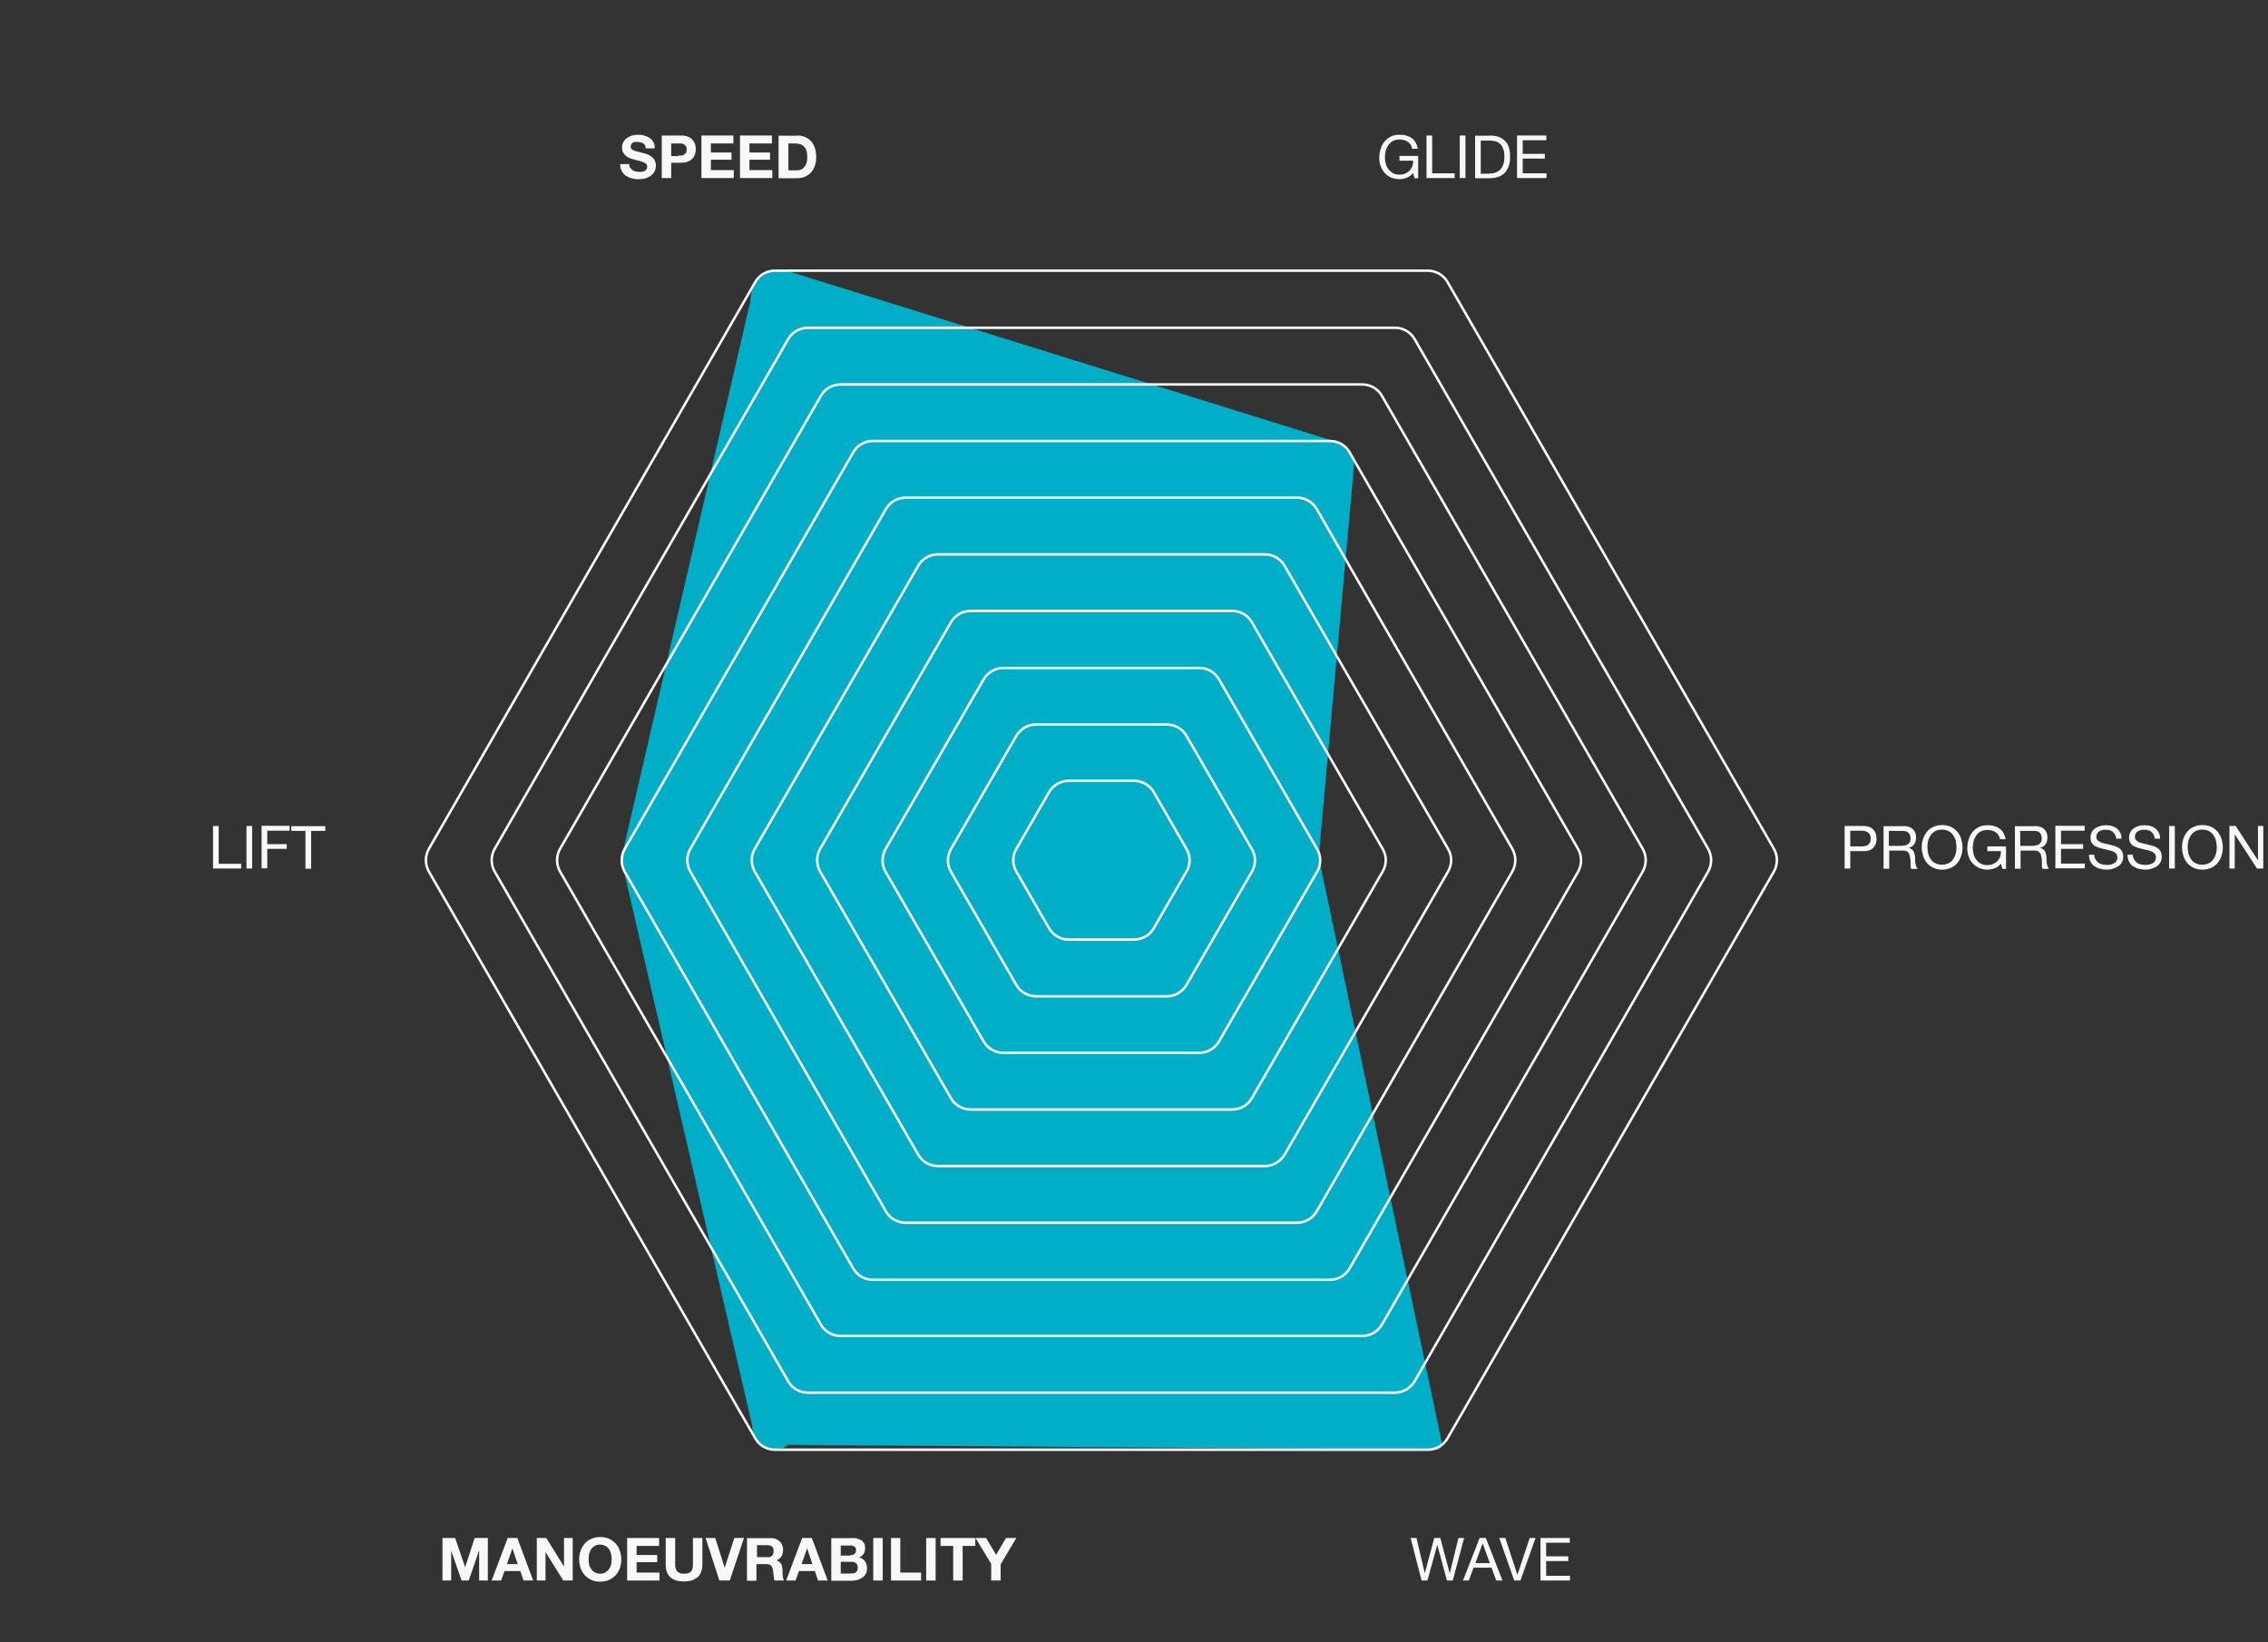 <svg xmlns="http://www.w3.org/2000/svg" id="Layer_1" viewBox="0 0 1199.9 868.8"><rect x="0" y="0" width="1199.9" height="868.8" fill="#333333" stroke="none"/><defs><style> .st0 { fill: none; stroke: #fff; stroke-miterlimit: 10; stroke-width: 1.3px; } .st1 { fill: #f8f8f8; } .st2 { fill: #00aec7; } </style></defs><path class="st2" d="M698,449.5l18.5-204.9c-2.3-6.8-4.8-9.3-9.7-10.9l-293-91.2c-9.3,0-16.8,7.5-16.8,16.8l-67.9,293.1c0,4,0,2.4.3,5.5l68.5,296.1c0,7,5.5,13,12.5,13h.2c2.3,0,4.5-1,6.2-2.6l343.7,2.6s0,0,0,0c1.3-.3,2.3-1.4,2.5-2.8l-64.4-306.4c.6-2.2.3-3.1-.6-8.3h.5-.5Z"></path><g><path class="st0" d="M755.4,767h-345.4c-4.3,0-8.3-2.3-10.4-6l-172.7-299.9c-2.1-3.7-2.1-8.3,0-12l172.7-299.9c2.1-3.7,6.1-6,10.4-6h345.4c4.3,0,8.3,2.3,10.4,6l172.7,299.9c2.1,3.7,2.1,8.3,0,12l-172.7,299.9c-2.2,3.7-6.1,6-10.4,6Z"></path><path class="st0" d="M738,736.8h-310.6c-4.3,0-8.3-2.3-10.4-6l-155.3-269.7c-2.1-3.7-2.1-8.3,0-12l155.3-269.7c2.1-3.7,6.1-6,10.4-6h310.6c4.3,0,8.3,2.3,10.4,6l155.3,269.7c2.1,3.7,2.1,8.3,0,12l-155.3,269.7c-2.2,3.7-6.1,6-10.4,6Z"></path><path class="st0" d="M720.7,706.8h-276c-4.3,0-8.3-2.3-10.4-6l-138-239.7c-2.1-3.7-2.1-8.3,0-12l138-239.7c2.1-3.7,6.1-6,10.4-6h276c4.3,0,8.3,2.3,10.4,6l138,239.7c2.1,3.7,2.1,8.3,0,12l-138,239.7c-2.2,3.7-6.1,6-10.4,6h0Z"></path><path class="st0" d="M703.6,677.1h-241.8c-4.3,0-8.3-2.3-10.4-6l-120.9-209.9c-2.1-3.7-2.1-8.3,0-12l120.9-209.9c2.1-3.7,6.1-6,10.4-6h241.8c4.3,0,8.3,2.3,10.4,6l120.9,209.9c2.1,3.7,2.1,8.3,0,12l-120.9,209.9c-2.2,3.7-6.1,6-10.4,6Z"></path><path class="st0" d="M686.2,646.9h-207.1c-4.3,0-8.3-2.3-10.4-6l-103.5-179.8c-2.1-3.7-2.1-8.3,0-12l103.5-179.8c2.1-3.7,6.1-6,10.4-6h207.1c4.3,0,8.3,2.3,10.4,6l103.5,179.8c2.1,3.7,2.1,8.3,0,12l-103.5,179.8c-2.2,3.7-6.1,6-10.4,6h0Z"></path><path class="st0" d="M669.2,616.9h-173c-4.3,0-8.3-2.3-10.4-6l-86.5-149.8c-2.1-3.7-2.1-8.3,0-12l86.5-149.8c2.1-3.7,6.1-6,10.4-6h173c4.3,0,8.3,2.3,10.4,6l86.5,149.8c2.2,3.7,2.2,8.3,0,12l-86.5,149.8c-2.2,3.7-6.1,6-10.4,6h0Z"></path><path class="st0" d="M651.9,587h-138.4c-4.3,0-8.3-2.3-10.4-6l-69.2-119.9c-2.1-3.7-2.1-8.3,0-12l69.2-119.9c2.1-3.7,6.1-6,10.4-6h138.4c4.3,0,8.3,2.3,10.4,6l69.2,119.9c2.2,3.7,2.2,8.3,0,12l-69.2,119.9c-2.2,3.7-6.1,6-10.4,6h0Z"></path><path class="st0" d="M634.5,557h-103.7c-4.3,0-8.3-2.3-10.4-6l-51.9-89.8c-2.1-3.7-2.1-8.3,0-12l51.9-89.8c2.2-3.7,6.1-6,10.4-6h103.7c4.3,0,8.3,2.3,10.4,6l51.9,89.8c2.2,3.7,2.2,8.3,0,12l-51.9,89.8c-2.2,3.7-6.1,6-10.4,6h0Z"></path><path class="st0" d="M617.3,527.1h-69.2c-4.3,0-8.3-2.3-10.4-6l-34.6-59.9c-2.1-3.7-2.1-8.3,0-12l34.6-59.9c2.2-3.7,6.1-6,10.4-6h69.2c4.3,0,8.3,2.3,10.4,6l34.6,59.9c2.2,3.7,2.2,8.3,0,12l-34.6,59.9c-2.2,3.7-6.1,6-10.4,6h0Z"></path><path class="st0" d="M600,497.1h-34.6c-4.3,0-8.3-2.3-10.4-6l-17.3-30c-2.2-3.7-2.2-8.3,0-12l17.3-30c2.2-3.7,6.1-6,10.4-6h34.6c4.3,0,8.3,2.3,10.4,6l17.3,30c2.2,3.7,2.2,8.3,0,12l-17.3,30c-2.2,3.7-6.1,6-10.4,6h0Z"></path></g><g><path class="st1" d="M333.5,88.7c.3.5.6.9,1.1,1.3.5.3,1,.6,1.6.7.6.2,1.2.2,1.9.2s.9,0,1.4,0c.5,0,1-.2,1.4-.4s.8-.5,1.1-.9.4-.8.4-1.4-.2-1.1-.6-1.5-.9-.7-1.5-.9-1.3-.5-2.1-.7l-2.4-.6c-.8-.2-1.7-.5-2.5-.8s-1.5-.7-2.1-1.2-1.1-1.1-1.5-1.8c-.4-.7-.6-1.6-.6-2.6s.2-2.2.7-3,1.1-1.6,1.9-2.1,1.7-1,2.7-1.3,2-.4,3-.4,2.3,0,3.4.4,2,.7,2.9,1.3,1.5,1.3,2,2.2.7,2,.7,3.3h-4.8c0-.7-.2-1.2-.4-1.7-.2-.4-.6-.8-1-1s-.9-.4-1.4-.5-1.1-.2-1.7-.2-.8,0-1.2,0c-.4,0-.8.2-1.1.4s-.6.5-.8.8-.3.7-.3,1.2,0,.8.2,1.1.5.5,1,.8,1.2.5,2,.7,2,.5,3.4.9c.4,0,1,.2,1.8.5s1.5.6,2.2,1.1,1.4,1.1,1.9,1.9.8,1.8.8,3.1-.2,2-.6,2.9-1,1.6-1.8,2.3c-.8.6-1.8,1.1-2.9,1.5-1.2.4-2.5.5-4,.5s-2.4-.2-3.6-.5-2.2-.8-3.1-1.4c-.9-.7-1.6-1.5-2.1-2.5s-.8-2.2-.8-3.6h4.8c0,.8.1,1.4.4,1.9h.2Z"></path><path class="st1" d="M360.3,71.7c1.4,0,2.6.2,3.6.6s1.8.9,2.4,1.6,1.1,1.4,1.4,2.3.4,1.8.4,2.7-.1,1.8-.4,2.7c-.3.9-.7,1.6-1.4,2.3-.6.7-1.4,1.2-2.4,1.6s-2.2.6-3.6.6h-5.2v8.1h-5v-22.5s10.2,0,10.2,0ZM358.9,82.3c.6,0,1.1,0,1.6,0,.5,0,1-.2,1.4-.5.4-.2.7-.6,1-1,.2-.4.4-1,.4-1.7s-.1-1.3-.4-1.7-.6-.8-1-1-.9-.4-1.4-.5c-.5,0-1.1,0-1.6,0h-3.8v6.7h3.8Z"></path><path class="st1" d="M388,71.7v4.2h-11.9v4.8h10.9v3.8h-10.9v5.5h12.1v4.2h-17.1v-22.5h16.9Z"></path><path class="st1" d="M408.4,71.7v4.2h-11.9v4.8h10.9v3.8h-10.9v5.5h12.1v4.2h-17.1v-22.5h16.9Z"></path><path class="st1" d="M421.7,71.7c1.5,0,2.8.2,4,.7s2.3,1.2,3.2,2.1,1.6,2.1,2.1,3.5.8,3,.8,4.9-.2,3.2-.6,4.5-1.1,2.6-1.9,3.6c-.9,1-1.9,1.8-3.2,2.4s-2.8.9-4.5.9h-9.7v-22.5h9.8ZM421.4,90.1c.7,0,1.4,0,2.1-.3.7-.2,1.3-.6,1.8-1.2.5-.5,1-1.2,1.3-2.1s.5-1.9.5-3.2-.1-2.2-.3-3.1c-.2-.9-.6-1.7-1.1-2.3-.5-.7-1.2-1.2-2-1.5s-1.9-.5-3.1-.5h-3.5v14.2h4.4,0Z"></path></g><g><path class="st1" d="M115.7,437v20h11.9v2.5h-14.9v-22.5h3Z"></path><path class="st1" d="M133.4,437v22.5h-3v-22.5h3Z"></path><path class="st1" d="M153.2,437v2.5h-11.8v7.1h10.3v2.5h-10.3v10.3h-3v-22.5h14.8Z"></path><path class="st1" d="M154.1,439.6v-2.5h18v2.5h-7.5v20h-3v-20h-7.5Z"></path></g><g><path class="st1" d="M240.8,813.7l5.3,15.5h0l5-15.5h7v22.5h-4.6v-16h0l-5.5,16h-3.8l-5.5-15.8h0v15.8h-4.6v-22.5h7-.3Z"></path><path class="st1" d="M273.7,813.7l8.4,22.5h-5.1l-1.7-5h-8.4l-1.8,5h-5l8.5-22.5h5.1ZM273.9,827.5l-2.8-8.3h0l-2.9,8.3h5.8-.1Z"></path><path class="st1" d="M289,813.7l9.4,15.1h0v-15.1h4.6v22.5h-5l-9.4-15.1h0v15.1h-4.6v-22.5h5Z"></path><path class="st1" d="M307.2,820.4c.5-1.4,1.2-2.7,2.2-3.8s2.1-1.9,3.5-2.5,2.9-.9,4.6-.9,3.3.3,4.7.9c1.4.6,2.5,1.5,3.5,2.5s1.7,2.3,2.2,3.8.8,3,.8,4.7-.2,3.2-.8,4.6c-.5,1.4-1.2,2.7-2.2,3.7s-2.1,1.9-3.5,2.5-2.9.9-4.7.9-3.3-.3-4.6-.9c-1.4-.6-2.5-1.4-3.5-2.5-1-1-1.7-2.3-2.2-3.7s-.8-3-.8-4.6.2-3.2.8-4.7ZM311.7,827.8c.2.9.6,1.7,1.1,2.4s1.1,1.3,1.9,1.7,1.7.7,2.8.7,2.1-.2,2.8-.7,1.4-1,1.9-1.7.8-1.5,1.1-2.4c.2-.9.3-1.8.3-2.8s-.1-1.9-.3-2.9c-.2-.9-.6-1.8-1.1-2.5s-1.1-1.3-1.9-1.7-1.7-.7-2.8-.7-2.1.2-2.8.7c-.8.4-1.4,1-1.9,1.7s-.8,1.5-1.1,2.5c-.2.9-.3,1.9-.3,2.9s.1,1.9.3,2.8Z"></path><path class="st1" d="M348.7,813.7v4.2h-11.9v4.8h10.9v3.8h-10.9v5.5h12.1v4.2h-17.1v-22.5h16.9Z"></path><path class="st1" d="M368.9,834.5c-1.7,1.5-4.1,2.2-7.1,2.2s-5.4-.7-7.1-2.2-2.5-3.7-2.5-6.8v-14h5v14c0,.6,0,1.2.2,1.8.1.6.3,1.1.7,1.6.3.5.8.8,1.4,1.1s1.4.4,2.4.4c1.8,0,3-.4,3.7-1.2s1-2,1-3.7v-14h5v14c0,3-.9,5.3-2.5,6.8h-.2Z"></path><path class="st1" d="M380.6,836.2l-7.3-22.5h5.1l5,15.8h0l5.1-15.8h5.1l-7.5,22.5h-5.6,0Z"></path><path class="st1" d="M407.7,813.7c1,0,1.9.2,2.7.5s1.5.8,2.1,1.3,1,1.2,1.3,2,.5,1.5.5,2.4c0,1.3-.3,2.5-.8,3.4-.6,1-1.5,1.7-2.7,2.2h0c.6.2,1.1.5,1.5.8s.7.8,1,1.2.4,1,.5,1.6.2,1.1.2,1.7v1.3c0,.5,0,1,.1,1.5s.1,1,.2,1.4c.1.5.3.8.5,1.2h-5c-.3-.7-.4-1.6-.5-2.5s-.2-1.9-.3-2.8c-.2-1.2-.5-2-1.1-2.6-.5-.5-1.4-.8-2.7-.8h-5v8.8h-5v-22.5h12.5ZM405.9,823.9c1.1,0,2-.2,2.5-.8.6-.5.9-1.3.9-2.5s-.3-1.9-.9-2.4-1.4-.7-2.5-.7h-5.4v6.3h5.4Z"></path><path class="st1" d="M429.5,813.7l8.4,22.5h-5.1l-1.7-5h-8.4l-1.8,5h-5l8.5-22.5h5.1ZM429.8,827.5l-2.8-8.3h0l-2.9,8.3h5.8-.1Z"></path><path class="st1" d="M450.5,813.7c1.1,0,2,0,2.9.3s1.6.5,2.3.9c.6.4,1.1,1,1.5,1.7s.5,1.6.5,2.7-.3,2.1-.8,2.8c-.5.8-1.3,1.4-2.3,1.9,1.4.4,2.4,1.1,3.1,2.1s1,2.2,1,3.6-.2,2.1-.7,3-1,1.5-1.8,2-1.6.9-2.5,1.2c-1,.2-1.9.4-3,.4h-10.9v-22.5h10.7ZM449.8,822.8c.9,0,1.6-.2,2.2-.6.6-.4.9-1.1.9-2s0-1-.3-1.3c-.2-.3-.4-.6-.8-.8s-.7-.3-1.1-.4-.8,0-1.3,0h-4.6v5.3h5,0ZM450.1,832.4c.5,0,1,0,1.4,0s.8-.2,1.2-.5c.3-.2.6-.5.8-.9s.3-.9.3-1.5c0-1.2-.3-2-1-2.5-.6-.5-1.5-.7-2.6-.7h-5.4v6.2h5.3Z"></path><path class="st1" d="M467,813.7v22.5h-5v-22.5h5Z"></path><path class="st1" d="M476.3,813.7v18.3h11v4.2h-15.9v-22.5h5-.1Z"></path><path class="st1" d="M495,813.7v22.5h-5v-22.5h5Z"></path><path class="st1" d="M497.6,817.9v-4.2h18.4v4.2h-6.7v18.3h-5v-18.3h-6.7,0Z"></path><path class="st1" d="M516.2,813.7h5.5l5.3,8.9,5.2-8.9h5.5l-8.3,13.9v8.6h-5v-8.8l-8.3-13.7h0Z"></path></g><g><path class="st1" d="M765.5,836.2l-5.1-18.9h0l-5.2,18.9h-3.1l-5.8-22.5h3.1l4.4,18.7h0l5-18.7h3.2l5,18.7h0l4.6-18.7h3l-6,22.5h-3.1Z"></path><path class="st1" d="M786.1,813.7l8.8,22.5h-3.3l-2.5-6.8h-9.5l-2.5,6.8h-3.1l8.8-22.5h3.3ZM788.2,827l-3.8-10.5h0l-3.8,10.5h7.6Z"></path><path class="st1" d="M801.1,836.2l-7.9-22.5h3.2l6.4,19.5h0l6.5-19.5h3.1l-8,22.5h-3.4.1Z"></path><path class="st1" d="M830.5,813.7v2.5h-12.5v7.2h11.7v2.5h-11.7v7.8h12.6v2.5h-15.6v-22.5h15.5Z"></path></g><g><path class="st1" d="M744.3,94c-1.3.5-2.6.8-3.9.8s-3.2-.3-4.5-.9-2.5-1.4-3.4-2.5-1.6-2.3-2.1-3.6c-.5-1.4-.7-2.8-.7-4.2s.2-3.2.7-4.7,1.1-2.8,2-3.9,2-2,3.3-2.7,2.9-1,4.7-1,2.4,0,3.5.4,2,.7,2.9,1.3c.8.6,1.6,1.4,2.1,2.3s1,2.1,1.2,3.4h-3c-.2-.9-.4-1.6-.8-2.2s-.9-1.1-1.5-1.5-1.3-.7-2-.9c-.8-.2-1.5-.3-2.4-.3-1.4,0-2.5.3-3.5.8-1,.6-1.8,1.3-2.4,2.2-.6.9-1.1,1.9-1.4,3.1-.3,1.2-.4,2.3-.4,3.5s.2,2.3.5,3.4.8,2,1.5,2.9c.7.8,1.5,1.5,2.4,2,1,.5,2.1.7,3.3.7s2.2-.2,3.1-.6,1.7-.9,2.3-1.6,1.1-1.4,1.4-2.3c.3-.9.5-1.8.4-2.9h-7.2v-2.5h9.9v11.8h-1.9l-.8-2.8c-.9,1.2-2,2-3.3,2.5h0Z"></path><path class="st1" d="M757.7,71.7v20h11.9v2.5h-14.9v-22.5h3Z"></path><path class="st1" d="M775.3,71.7v22.5h-3v-22.5h3Z"></path><path class="st1" d="M788.1,71.7c3.5,0,6.1.9,8,2.7,1.9,1.8,2.8,4.4,2.8,8.1s-.2,3.6-.6,5-1.1,2.7-2,3.7-2,1.8-3.4,2.3-3,.8-4.8.8h-7.7v-22.5h7.7ZM788.3,91.7h1.3c.5,0,1-.2,1.6-.4s1.1-.5,1.7-.9,1.1-.9,1.5-1.5.8-1.5,1.1-2.4c.3-1,.4-2.2.4-3.5s0-2.6-.4-3.6-.7-2-1.3-2.7-1.4-1.3-2.3-1.7-2.1-.6-3.5-.6h-5v17.5h5v-.2Z"></path><path class="st1" d="M818.1,71.7v2.5h-12.5v7.2h11.7v2.5h-11.7v7.8h12.6v2.5h-15.6v-22.5h15.5Z"></path></g><g><path class="st1" d="M985.8,437c2.3,0,4,.6,5.2,1.8s1.8,2.8,1.8,4.9-.6,3.7-1.8,4.9-2.9,1.8-5.2,1.7h-6.9v9.2h-3v-22.5h9.9ZM984.8,447.8c1.7,0,3-.3,3.7-1,.8-.7,1.2-1.7,1.2-3.1s-.4-2.4-1.2-3.1-2-1.1-3.7-1.1h-5.9v8.3h5.9Z"></path><path class="st1" d="M1006.9,437c2.1,0,3.8.5,5,1.6s1.8,2.5,1.8,4.3-.3,2.6-.9,3.6-1.6,1.7-3,2.1h0c.7.2,1.2.4,1.6.7.4.3.7.6,1,1.1.2.4.4.9.5,1.4s.2,1,.3,1.6v1.7c0,.6,0,1.1.2,1.7,0,.5.2,1.1.4,1.6s.4.9.7,1.3h-3.3c-.2-.2-.3-.5-.4-1,0-.4,0-.9,0-1.3v-1.6c0-.6,0-1.1-.2-1.7,0-.5-.2-1.1-.3-1.6s-.3-.9-.6-1.3-.6-.7-1.1-.9-1-.3-1.8-.3h-7.3v9.6h-3v-22.5h10.6-.1ZM1007.6,447.3c.6-.1,1.2-.3,1.7-.6s.8-.7,1.1-1.2.4-1.2.4-2-.3-2.1-1-2.8-1.7-1.1-3.1-1.1h-7.4v7.9h6.2c.7,0,1.4,0,2-.2h0Z"></path><path class="st1" d="M1017.4,443.9c.5-1.4,1.1-2.7,2-3.8.9-1.1,2-2,3.4-2.6,1.3-.6,2.9-1,4.7-1s3.3.3,4.7,1c1.3.6,2.5,1.5,3.4,2.6s1.6,2.4,2,3.8.7,2.9.7,4.4-.2,3-.7,4.4c-.4,1.4-1.1,2.7-2,3.8s-2,2-3.4,2.6-2.9,1-4.7,1-3.3-.3-4.7-1c-1.3-.6-2.5-1.5-3.4-2.6s-1.6-2.4-2-3.8-.7-2.9-.7-4.4.2-3,.7-4.4h0ZM1020.1,451.6c.3,1.1.8,2.1,1.4,3s1.4,1.6,2.4,2.1,2.2.8,3.5.8,2.5-.3,3.5-.8,1.8-1.2,2.4-2.1,1.1-1.9,1.4-3,.4-2.2.4-3.4-.2-2.2-.4-3.4c-.3-1.1-.8-2.1-1.4-3s-1.4-1.6-2.4-2.1-2.2-.8-3.5-.8-2.5.3-3.5.8-1.8,1.2-2.4,2.1-1.1,1.9-1.4,3c-.3,1.1-.4,2.2-.4,3.4s.2,2.2.4,3.4h0Z"></path><path class="st1" d="M1055.4,459.3c-1.3.5-2.6.8-3.9.8s-3.2-.3-4.5-.9-2.4-1.5-3.4-2.5-1.6-2.3-2.1-3.6c-.5-1.4-.7-2.8-.7-4.2s.2-3.2.7-4.7c.4-1.5,1.1-2.8,2-3.9s2-2,3.3-2.7,2.9-1,4.7-1,2.4.1,3.4.4c1.1.3,2.1.7,2.9,1.3s1.6,1.4,2.1,2.3,1,2.1,1.2,3.4h-3c-.2-.9-.4-1.6-.8-2.2s-.9-1.1-1.5-1.5-1.3-.7-2-.9c-.8-.2-1.5-.3-2.4-.3-1.4,0-2.5.3-3.5.8s-1.8,1.3-2.4,2.2-1.1,1.9-1.4,3.1-.4,2.3-.4,3.5.2,2.3.5,3.4.8,2,1.5,2.9,1.4,1.5,2.4,2,2.1.7,3.3.7,2.2-.2,3.1-.6,1.7-.9,2.3-1.6,1.1-1.4,1.4-2.3.4-1.9.4-2.9h-7.2v-2.5h9.9v11.9h-1.9l-.8-2.8c-.9,1.2-2,2-3.3,2.5h.1Z"></path><path class="st1" d="M1076.4,437c2.1,0,3.8.5,5,1.6,1.2,1,1.8,2.5,1.8,4.3s-.3,2.6-.9,3.6-1.6,1.7-3,2.1h0c.7.2,1.2.4,1.6.7.4.3.7.6,1,1.1.2.4.4.9.5,1.4s.2,1,.3,1.6v1.7c0,.6,0,1.1.2,1.7,0,.5.2,1.1.4,1.6.2.5.4.9.7,1.3h-3.3c-.2-.2-.3-.5-.4-1,0-.4,0-.9,0-1.3v-1.6c0-.6,0-1.1-.2-1.7,0-.5-.2-1.1-.3-1.6,0-.5-.3-.9-.6-1.3s-.6-.7-1.1-.9-1-.3-1.8-.3h-7.3v9.6h-3v-22.5h10.6,0ZM1077,447.3c.6-.1,1.2-.3,1.7-.6s.8-.7,1.1-1.2c.3-.5.4-1.2.4-2s-.3-2.1-.9-2.8-1.7-1.1-3.1-1.1h-7.4v7.9h6.2c.7,0,1.4,0,2-.2h0Z"></path><path class="st1" d="M1102.9,437v2.5h-12.5v7.1h11.7v2.5h-11.7v7.8h12.6v2.5h-15.6v-22.5h15.5Z"></path><path class="st1" d="M1117.9,440.1c-1-.7-2.3-1.1-3.8-1.1s-1.2,0-1.9.2-1.2.3-1.6.6-.8.7-1.1,1.2-.4,1.1-.4,1.8.2,1.3.6,1.7c.4.4,1,.8,1.6,1.1s1.5.5,2.3.7,1.7.4,2.6.6,1.8.5,2.6.7,1.6.7,2.3,1.1c.7.5,1.2,1.1,1.6,1.8s.6,1.7.6,2.8-.3,2.2-.8,3.1-1.2,1.5-2.1,2.1c-.8.5-1.8.9-2.8,1.2s-2.1.4-3.1.4-2.4-.2-3.6-.5c-1.1-.3-2.1-.8-3-1.4s-1.5-1.5-2-2.5-.7-2.2-.7-3.5h2.8c0,1,.2,1.8.6,2.4s.8,1.2,1.4,1.7,1.3.8,2.1,1c.8.2,1.6.3,2.5.3s1.3,0,2-.2,1.3-.3,1.8-.6c.6-.3,1-.7,1.3-1.2s.5-1.2.5-2-.2-1.4-.6-1.9-1-.9-1.6-1.2-1.5-.5-2.3-.7-1.7-.4-2.6-.6-1.8-.4-2.6-.7-1.6-.6-2.3-1-1.2-1-1.6-1.7-.6-1.5-.6-2.6.2-2.1.7-3,1.1-1.5,1.8-2c.8-.5,1.6-.9,2.6-1.2,1-.3,2-.4,3-.4s2.2.1,3.2.4,1.8.7,2.6,1.3,1.3,1.3,1.8,2.2.7,2,.7,3.2h-2.8c-.2-1.6-.8-2.8-1.8-3.5h.1Z"></path><path class="st1" d="M1138.3,440.1c-1-.7-2.3-1.1-3.8-1.1s-1.2,0-1.9.2-1.2.3-1.6.6-.8.7-1.1,1.2-.4,1.1-.4,1.8.2,1.3.6,1.7c.4.4,1,.8,1.6,1.1s1.5.5,2.3.7,1.7.4,2.6.6,1.8.5,2.6.7,1.6.7,2.3,1.1c.7.5,1.2,1.1,1.6,1.8s.6,1.7.6,2.8-.3,2.2-.8,3.1-1.2,1.5-2.1,2.1c-.8.5-1.8.9-2.8,1.2s-2.1.4-3.1.4-2.4-.2-3.6-.5c-1.1-.3-2.1-.8-3-1.4s-1.5-1.5-2-2.5-.7-2.2-.7-3.5h2.8c0,1,.2,1.8.6,2.4s.8,1.2,1.4,1.7,1.3.8,2.1,1c.8.2,1.6.3,2.5.3s1.3,0,2-.2,1.3-.3,1.8-.6c.6-.3,1-.7,1.3-1.2s.5-1.2.5-2-.2-1.4-.6-1.9-1-.9-1.6-1.2-1.5-.5-2.3-.7-1.7-.4-2.6-.6-1.8-.4-2.6-.7-1.6-.6-2.3-1-1.2-1-1.6-1.7-.6-1.5-.6-2.6.2-2.1.7-3,1.1-1.5,1.8-2c.8-.5,1.6-.9,2.6-1.2,1-.3,2-.4,3-.4s2.2.1,3.2.4,1.8.7,2.6,1.3,1.3,1.3,1.8,2.2.7,2,.7,3.2h-2.8c-.2-1.6-.8-2.8-1.8-3.5h.1Z"></path><path class="st1" d="M1150.6,437v22.5h-3v-22.5h3Z"></path><path class="st1" d="M1155.1,443.9c.4-1.4,1.1-2.7,2-3.8.9-1.1,2-2,3.4-2.6,1.3-.6,2.9-1,4.7-1s3.3.3,4.7,1c1.3.6,2.5,1.5,3.4,2.6s1.6,2.4,2,3.8.7,2.9.7,4.4-.2,3-.7,4.4c-.4,1.4-1.1,2.7-2,3.8s-2,2-3.4,2.6-2.9,1-4.7,1-3.3-.3-4.7-1c-1.3-.6-2.5-1.5-3.4-2.6s-1.6-2.4-2-3.8-.7-2.9-.7-4.4.2-3,.7-4.4ZM1157.8,451.6c.3,1.1.8,2.1,1.4,3s1.4,1.6,2.4,2.1,2.2.8,3.5.8,2.5-.3,3.5-.8,1.8-1.2,2.4-2.1,1.1-1.9,1.4-3,.4-2.2.4-3.4-.2-2.2-.4-3.4c-.3-1.1-.8-2.1-1.4-3s-1.4-1.6-2.4-2.1-2.2-.8-3.5-.8-2.5.3-3.5.8-1.8,1.2-2.4,2.1-1.1,1.9-1.4,3-.4,2.2-.4,3.4.2,2.2.4,3.4Z"></path><path class="st1" d="M1182.8,437l11.8,18.2h0v-18.2h2.8v22.5h-3.3l-11.8-18.1h0v18.1h-2.8v-22.5h3.3Z"></path></g></svg>
